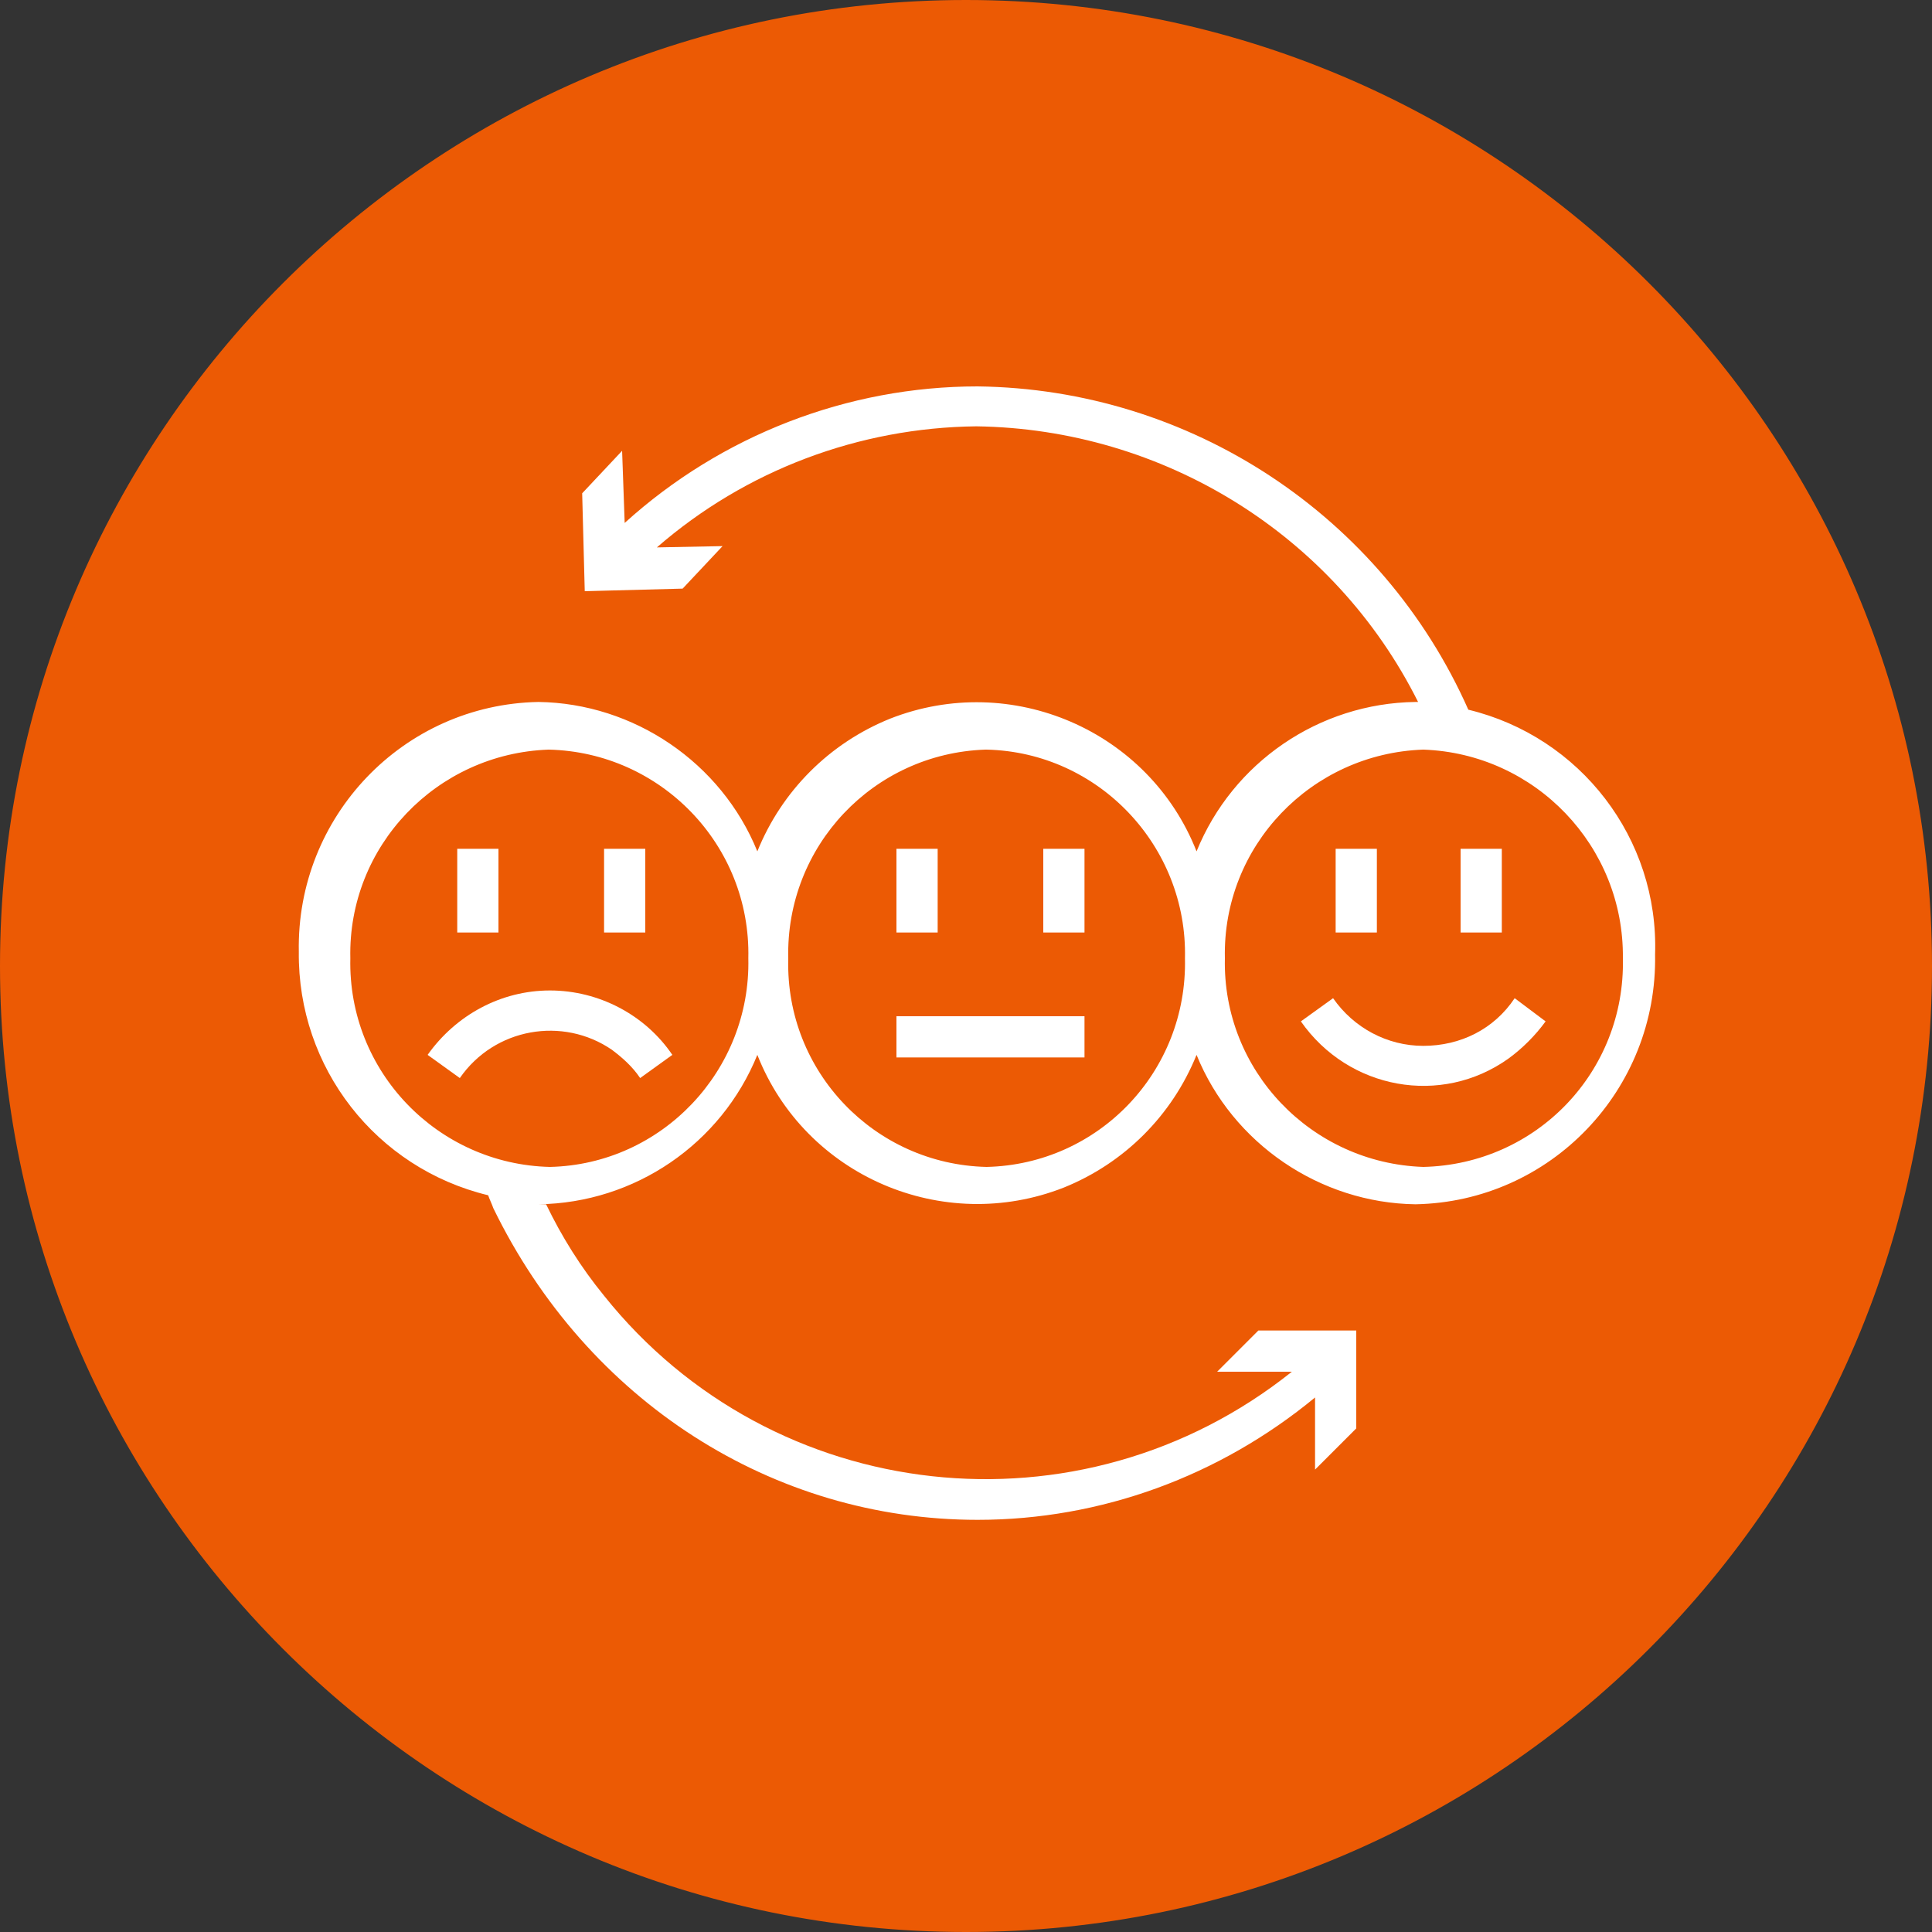 <?xml version="1.0" encoding="utf-8"?>
<!-- Generator: Adobe Illustrator 22.1.0, SVG Export Plug-In . SVG Version: 6.00 Build 0)  -->
<svg version="1.1" id="Capa_1" xmlns="http://www.w3.org/2000/svg" xmlns:xlink="http://www.w3.org/1999/xlink" x="0px" y="0px"
	 viewBox="0 0 150 150" style="enable-background:new 0 0 150 150;" xml:space="preserve">
<rect x="0" y="0" width="150" height="150" fill="#333333" stroke="none"/>
<style type="text/css">
	.st0{fill:#EC5A04;}
	.st1{fill:#FFFFFF;}
</style>
<g>
	<circle class="st0" cx="75" cy="75" r="74.5"/>
	<path class="st0" d="M75,1c40.8,0,74,33.2,74,74s-33.2,74-74,74S1,115.8,1,75S34.2,1,75,1 M75,0C33.6,0,0,33.6,0,75s33.6,75,75,75
		s75-33.6,75-75S116.4,0,75,0L75,0z"/>
</g>
<g>
	<path id="Path_910_1_" class="st1" d="M42.7,76.9c-3.8,0-7.3,1.9-9.5,5l2.5,1.8c2.7-3.9,8-4.8,11.8-2.2c0.8,0.6,1.6,1.3,2.2,2.2
		l2.5-1.8C50.1,78.8,46.5,76.9,42.7,76.9z"/>
	<rect id="Rectangle_101_1_" x="35.5" y="65.9" class="st1" width="3.2" height="6.5"/>
	<rect id="Rectangle_102_1_" x="46.9" y="65.9" class="st1" width="3.2" height="6.5"/>
	<path id="Path_911_1_" class="st1" d="M114,55.1C107.3,40,92.4,30.2,75.9,30C65.8,30,56,33.8,48.5,40.6L48.3,35l-3.1,3.3l0.2,7.6
		l7.6-0.2l3.1-3.3L51,42.5c6.9-6,15.7-9.3,24.8-9.4c14.5,0.2,27.8,8.4,34.3,21.4h-0.2c-7.5,0.1-14.2,4.7-17,11.6
		c-3.7-9.4-14.4-14-23.8-10.3c-4.7,1.9-8.4,5.6-10.3,10.3c-2.8-6.9-9.6-11.5-17-11.6c-10.5,0.2-18.8,8.9-18.6,19.4
		c-0.1,9,6,16.8,14.7,18.9c0.1,0.3,0.3,0.7,0.4,1C45.6,108.8,60,118,75.9,118c9.6,0,18.8-3.4,26.2-9.5v5.6l3.2-3.2v-7.6h-7.6
		l-3.2,3.2h5.8c-16.4,13.1-40.3,10.5-53.4-5.9c-1.8-2.2-3.3-4.6-4.5-7.1h-0.6c7.5-0.1,14.2-4.7,17-11.6c3.7,9.4,14.4,14,23.8,10.3
		c4.7-1.9,8.4-5.6,10.3-10.3c2.8,6.9,9.6,11.5,17,11.6c10.5-0.2,18.8-8.9,18.6-19.4C128.8,65.1,122.7,57.2,114,55.1z M42.7,90.6
		c-8.7-0.2-15.7-7.4-15.5-16.2c-0.2-8.7,6.7-15.9,15.4-16.2c8.7,0.2,15.7,7.4,15.5,16.2C58.3,83.1,51.4,90.4,42.7,90.6z M76.6,90.6
		c-8.7-0.2-15.6-7.4-15.4-16.1c0,0,0-0.1,0-0.1c-0.2-8.7,6.6-15.9,15.3-16.2c0,0,0.1,0,0.1,0c8.7,0.2,15.6,7.5,15.4,16.2
		C92.2,83.2,85.3,90.4,76.6,90.6L76.6,90.6z M110.5,90.6c-8.7-0.3-15.6-7.5-15.4-16.2c-0.2-8.7,6.7-15.9,15.4-16.2
		c8.7,0.3,15.6,7.5,15.5,16.2C126.2,83.2,119.3,90.4,110.5,90.6L110.5,90.6z"/>
	<path id="Path_912_1_" class="st1" d="M110.5,81.2c-2.8,0-5.4-1.4-7-3.7l-2.5,1.8c3.7,5.3,10.9,6.6,16.1,2.9
		c1.1-0.8,2.1-1.8,2.9-2.9l-2.4-1.8C116,79.9,113.4,81.2,110.5,81.2z"/>
	<rect id="Rectangle_103_1_" x="103.7" y="65.9" class="st1" width="3.2" height="6.5"/>
	<rect id="Rectangle_104_1_" x="113.4" y="65.9" class="st1" width="3.2" height="6.5"/>
	<rect id="Rectangle_105_1_" x="69.6" y="65.9" class="st1" width="3.2" height="6.5"/>
	<rect id="Rectangle_106_1_" x="81" y="65.9" class="st1" width="3.2" height="6.5"/>
	<rect id="Rectangle_107_1_" x="69.6" y="78.9" class="st1" width="14.6" height="3.2"/>
</g>
</svg>
